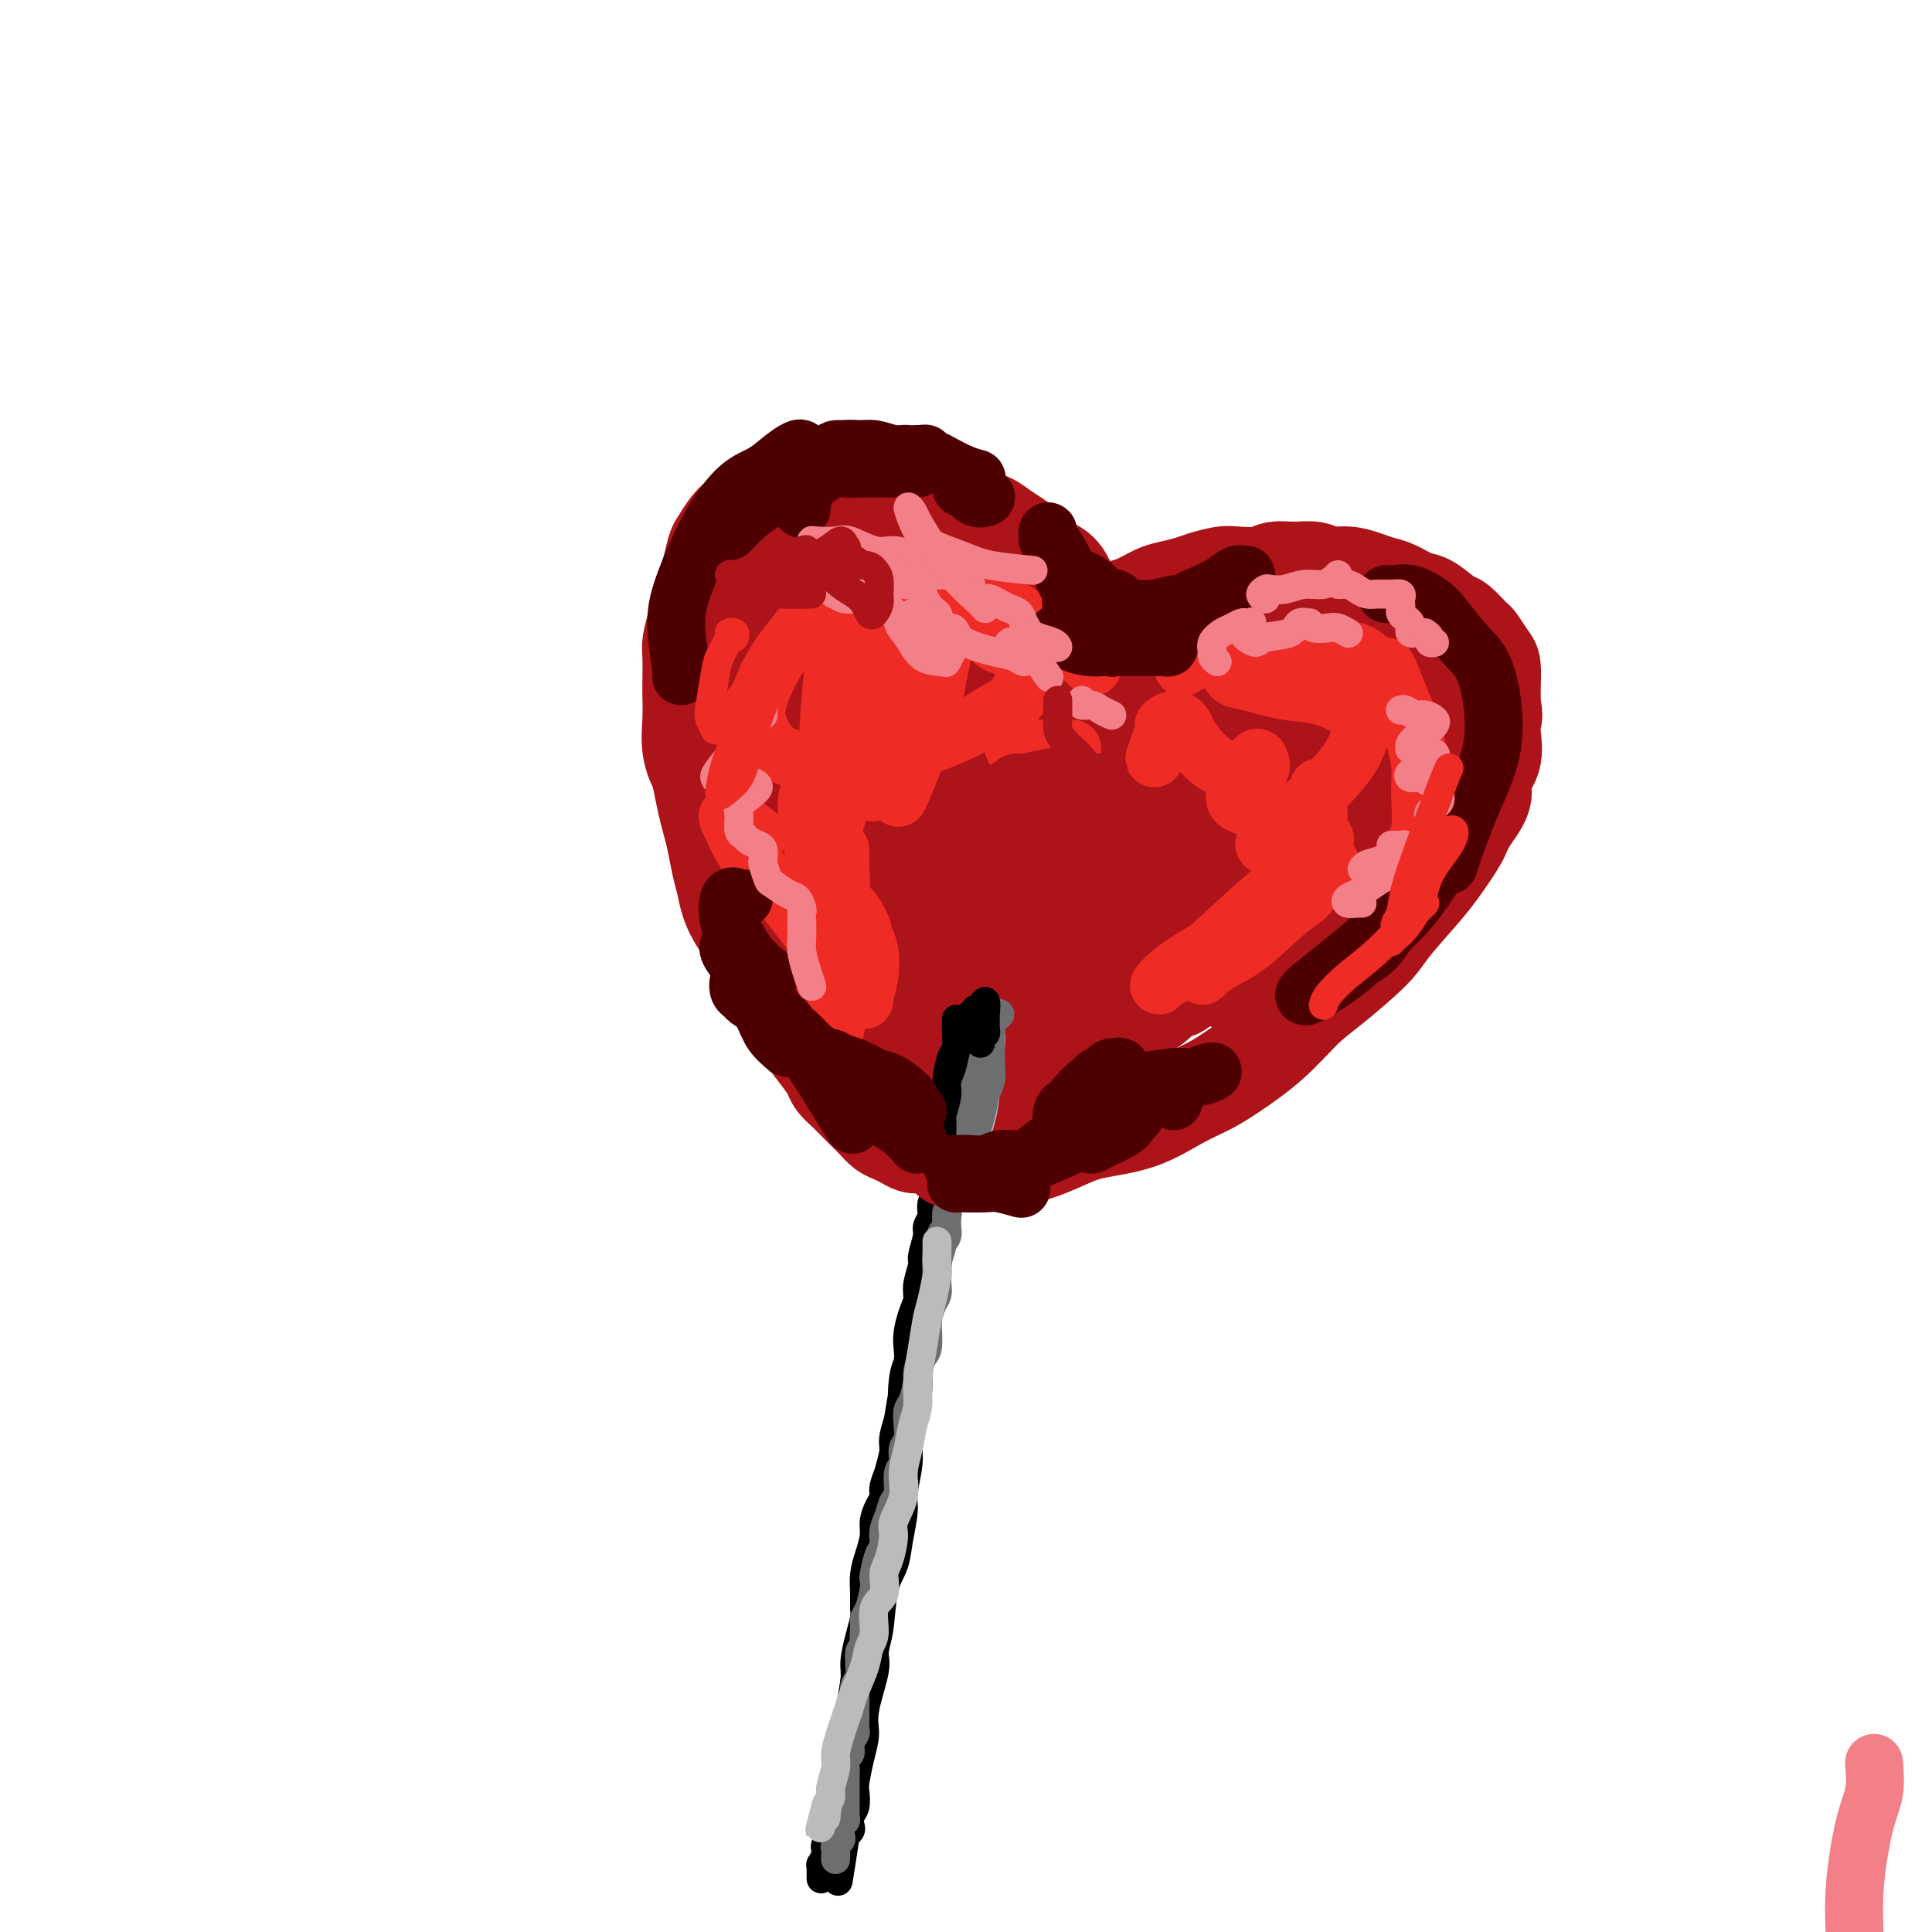 <svg viewBox='0 0 400 400' version='1.1' xmlns='http://www.w3.org/2000/svg' xmlns:xlink='http://www.w3.org/1999/xlink'><g fill='none' stroke='#000000' stroke-width='6' stroke-linecap='round' stroke-linejoin='round'><path d='M175,372c0.002,-0.147 0.003,-0.293 0,0c-0.003,0.293 -0.011,1.026 0,1c0.011,-0.026 0.042,-0.811 0,-1c-0.042,-0.189 -0.155,0.218 0,0c0.155,-0.218 0.580,-1.063 1,-2c0.420,-0.937 0.834,-1.968 1,-3c0.166,-1.032 0.082,-2.064 0,-3c-0.082,-0.936 -0.163,-1.776 0,-3c0.163,-1.224 0.569,-2.834 1,-4c0.431,-1.166 0.886,-1.889 1,-3c0.114,-1.111 -0.113,-2.610 0,-4c0.113,-1.390 0.566,-2.669 1,-4c0.434,-1.331 0.849,-2.712 1,-4c0.151,-1.288 0.039,-2.484 0,-4c-0.039,-1.516 -0.007,-3.354 0,-5c0.007,-1.646 -0.013,-3.100 0,-4c0.013,-0.900 0.060,-1.245 0,-2c-0.060,-0.755 -0.227,-1.919 0,-3c0.227,-1.081 0.850,-2.079 1,-3c0.150,-0.921 -0.171,-1.764 0,-3c0.171,-1.236 0.834,-2.866 1,-4c0.166,-1.134 -0.167,-1.772 0,-3c0.167,-1.228 0.832,-3.044 1,-4c0.168,-0.956 -0.161,-1.050 0,-2c0.161,-0.950 0.813,-2.756 1,-4c0.187,-1.244 -0.089,-1.927 0,-3c0.089,-1.073 0.545,-2.537 1,-4'/><path d='M186,294c1.944,-12.497 1.305,-4.740 1,-3c-0.305,1.740 -0.275,-2.537 0,-5c0.275,-2.463 0.796,-3.110 1,-4c0.204,-0.890 0.092,-2.022 0,-3c-0.092,-0.978 -0.164,-1.803 0,-3c0.164,-1.197 0.565,-2.766 1,-4c0.435,-1.234 0.905,-2.134 1,-3c0.095,-0.866 -0.186,-1.698 0,-3c0.186,-1.302 0.838,-3.074 1,-4c0.162,-0.926 -0.167,-1.007 0,-2c0.167,-0.993 0.828,-2.900 1,-4c0.172,-1.100 -0.146,-1.394 0,-2c0.146,-0.606 0.757,-1.523 1,-2c0.243,-0.477 0.118,-0.514 0,-1c-0.118,-0.486 -0.228,-1.421 0,-2c0.228,-0.579 0.793,-0.801 1,-1c0.207,-0.199 0.055,-0.375 0,-1c-0.055,-0.625 -0.015,-1.700 0,-2c0.015,-0.300 0.004,0.174 0,0c-0.004,-0.174 -0.001,-0.998 0,-1c0.001,-0.002 0.000,0.817 0,1c-0.000,0.183 -0.000,-0.271 0,0c0.000,0.271 0.000,1.265 0,2c-0.000,0.735 -0.000,1.210 0,2c0.000,0.790 0.000,1.895 0,3'/><path d='M194,252c0.065,1.783 0.228,2.740 0,4c-0.228,1.260 -0.849,2.824 -1,4c-0.151,1.176 0.166,1.964 0,3c-0.166,1.036 -0.814,2.321 -1,4c-0.186,1.679 0.091,3.753 0,6c-0.091,2.247 -0.550,4.666 -1,6c-0.450,1.334 -0.890,1.583 -1,3c-0.110,1.417 0.110,4.004 0,6c-0.110,1.996 -0.550,3.403 -1,5c-0.450,1.597 -0.908,3.385 -1,5c-0.092,1.615 0.184,3.057 0,5c-0.184,1.943 -0.827,4.385 -1,6c-0.173,1.615 0.123,2.402 0,4c-0.123,1.598 -0.664,4.007 -1,6c-0.336,1.993 -0.466,3.572 -1,5c-0.534,1.428 -1.471,2.706 -2,5c-0.529,2.294 -0.649,5.603 -1,8c-0.351,2.397 -0.934,3.882 -1,5c-0.066,1.118 0.385,1.868 0,4c-0.385,2.132 -1.606,5.644 -2,8c-0.394,2.356 0.039,3.555 0,5c-0.039,1.445 -0.550,3.135 -1,5c-0.450,1.865 -0.839,3.904 -1,5c-0.161,1.096 -0.095,1.249 0,2c0.095,0.751 0.218,2.100 0,3c-0.218,0.900 -0.776,1.351 -1,2c-0.224,0.649 -0.112,1.494 0,2c0.112,0.506 0.226,0.672 0,1c-0.226,0.328 -0.792,0.819 -1,1c-0.208,0.181 -0.060,0.052 0,0c0.060,-0.052 0.030,-0.026 0,0'/><path d='M175,380c-2.939,19.443 -0.788,4.051 0,-2c0.788,-6.051 0.211,-2.761 0,-2c-0.211,0.761 -0.056,-1.007 0,-2c0.056,-0.993 0.014,-1.212 0,-2c-0.014,-0.788 0.000,-2.144 0,-3c-0.000,-0.856 -0.015,-1.212 0,-2c0.015,-0.788 0.061,-2.006 0,-3c-0.061,-0.994 -0.227,-1.762 0,-3c0.227,-1.238 0.848,-2.946 1,-4c0.152,-1.054 -0.166,-1.455 0,-3c0.166,-1.545 0.815,-4.233 1,-6c0.185,-1.767 -0.094,-2.611 0,-4c0.094,-1.389 0.560,-3.323 1,-5c0.440,-1.677 0.853,-3.098 1,-4c0.147,-0.902 0.029,-1.284 0,-2c-0.029,-0.716 0.030,-1.766 0,-3c-0.030,-1.234 -0.149,-2.652 0,-4c0.149,-1.348 0.566,-2.626 1,-4c0.434,-1.374 0.886,-2.842 1,-4c0.114,-1.158 -0.110,-2.005 0,-3c0.110,-0.995 0.554,-2.139 1,-3c0.446,-0.861 0.894,-1.438 1,-2c0.106,-0.562 -0.129,-1.110 0,-2c0.129,-0.890 0.623,-2.122 1,-3c0.377,-0.878 0.637,-1.401 1,-2c0.363,-0.599 0.829,-1.274 1,-2c0.171,-0.726 0.049,-1.504 0,-2c-0.049,-0.496 -0.023,-0.710 0,-1c0.023,-0.290 0.045,-0.655 0,-1c-0.045,-0.345 -0.156,-0.670 0,-1c0.156,-0.330 0.578,-0.665 1,-1'/><path d='M187,295c1.235,-4.956 0.324,-1.845 0,-1c-0.324,0.845 -0.061,-0.574 0,-1c0.061,-0.426 -0.080,0.143 0,1c0.080,0.857 0.382,2.002 0,3c-0.382,0.998 -1.449,1.850 -2,4c-0.551,2.150 -0.585,5.597 -1,8c-0.415,2.403 -1.210,3.760 -2,7c-0.790,3.240 -1.574,8.361 -2,12c-0.426,3.639 -0.495,5.795 -1,9c-0.505,3.205 -1.446,7.459 -2,11c-0.554,3.541 -0.722,6.370 -1,9c-0.278,2.630 -0.667,5.060 -1,7c-0.333,1.940 -0.610,3.389 -1,5c-0.390,1.611 -0.893,3.383 -1,5c-0.107,1.617 0.181,3.078 0,4c-0.181,0.922 -0.832,1.307 -1,2c-0.168,0.693 0.147,1.696 0,2c-0.147,0.304 -0.757,-0.091 -1,0c-0.243,0.091 -0.118,0.669 0,1c0.118,0.331 0.228,0.413 0,1c-0.228,0.587 -0.793,1.677 -1,2c-0.207,0.323 -0.055,-0.120 0,0c0.055,0.120 0.015,0.803 0,1c-0.015,0.197 -0.004,-0.091 0,0c0.004,0.091 0.001,0.560 0,1c-0.001,0.440 -0.000,0.849 0,1c0.000,0.151 0.000,0.043 0,0c-0.000,-0.043 -0.000,-0.022 0,0'/></g>
<g fill='none' stroke='#6D6E70' stroke-width='6' stroke-linecap='round' stroke-linejoin='round'><path d='M173,385c0.002,-0.447 0.004,-0.893 0,-1c-0.004,-0.107 -0.015,0.127 0,0c0.015,-0.127 0.056,-0.615 0,-1c-0.056,-0.385 -0.207,-0.667 0,-1c0.207,-0.333 0.774,-0.719 1,-1c0.226,-0.281 0.113,-0.459 0,-1c-0.113,-0.541 -0.226,-1.444 0,-2c0.226,-0.556 0.793,-0.765 1,-1c0.207,-0.235 0.056,-0.497 0,-1c-0.056,-0.503 -0.015,-1.247 0,-2c0.015,-0.753 0.004,-1.515 0,-2c-0.004,-0.485 -0.001,-0.692 0,-1c0.001,-0.308 -0.001,-0.716 0,-1c0.001,-0.284 0.004,-0.442 0,-1c-0.004,-0.558 -0.016,-1.514 0,-2c0.016,-0.486 0.061,-0.501 0,-1c-0.061,-0.499 -0.226,-1.481 0,-2c0.226,-0.519 0.845,-0.576 1,-1c0.155,-0.424 -0.155,-1.217 0,-2c0.155,-0.783 0.773,-1.557 1,-2c0.227,-0.443 0.061,-0.555 0,-1c-0.061,-0.445 -0.017,-1.221 0,-2c0.017,-0.779 0.008,-1.559 0,-2c-0.008,-0.441 -0.016,-0.542 0,-1c0.016,-0.458 0.057,-1.274 0,-2c-0.057,-0.726 -0.212,-1.364 0,-2c0.212,-0.636 0.792,-1.270 1,-2c0.208,-0.730 0.046,-1.557 0,-2c-0.046,-0.443 0.026,-0.504 0,-1c-0.026,-0.496 -0.150,-1.427 0,-2c0.150,-0.573 0.575,-0.786 1,-1'/><path d='M179,341c0.925,-7.166 0.237,-3.082 0,-2c-0.237,1.082 -0.025,-0.838 0,-2c0.025,-1.162 -0.138,-1.565 0,-2c0.138,-0.435 0.575,-0.901 1,-2c0.425,-1.099 0.836,-2.832 1,-4c0.164,-1.168 0.082,-1.772 0,-2c-0.082,-0.228 -0.162,-0.080 0,-1c0.162,-0.920 0.568,-2.908 1,-4c0.432,-1.092 0.890,-1.287 1,-2c0.110,-0.713 -0.129,-1.942 0,-3c0.129,-1.058 0.627,-1.945 1,-3c0.373,-1.055 0.621,-2.279 1,-3c0.379,-0.721 0.890,-0.941 1,-2c0.110,-1.059 -0.181,-2.958 0,-4c0.181,-1.042 0.832,-1.228 1,-2c0.168,-0.772 -0.148,-2.130 0,-3c0.148,-0.870 0.762,-1.252 1,-2c0.238,-0.748 0.102,-1.862 0,-3c-0.102,-1.138 -0.168,-2.301 0,-3c0.168,-0.699 0.571,-0.933 1,-2c0.429,-1.067 0.886,-2.965 1,-4c0.114,-1.035 -0.114,-1.207 0,-2c0.114,-0.793 0.569,-2.208 1,-3c0.431,-0.792 0.837,-0.960 1,-2c0.163,-1.040 0.082,-2.950 0,-4c-0.082,-1.050 -0.166,-1.240 0,-2c0.166,-0.760 0.580,-2.090 1,-3c0.420,-0.910 0.844,-1.398 1,-2c0.156,-0.602 0.042,-1.316 0,-2c-0.042,-0.684 -0.012,-1.338 0,-2c0.012,-0.662 0.006,-1.331 0,-2'/><path d='M194,262c2.255,-12.567 0.394,-4.485 0,-2c-0.394,2.485 0.679,-0.626 1,-2c0.321,-1.374 -0.110,-1.012 0,-1c0.110,0.012 0.762,-0.327 1,-1c0.238,-0.673 0.064,-1.682 0,-2c-0.064,-0.318 -0.017,0.054 0,0c0.017,-0.054 0.005,-0.534 0,-1c-0.005,-0.466 -0.001,-0.919 0,-1c0.001,-0.081 0.000,0.209 0,0c-0.000,-0.209 -0.000,-0.917 0,-1c0.000,-0.083 0.000,0.458 0,1'/><path d='M196,252c0.311,-1.556 0.089,-0.444 0,0c-0.089,0.444 -0.044,0.222 0,0'/></g>
<g fill='none' stroke='#AD1419' stroke-width='20' stroke-linecap='round' stroke-linejoin='round'><path d='M193,237c-0.335,-0.002 -0.670,-0.003 -1,0c-0.330,0.003 -0.655,0.012 -1,0c-0.345,-0.012 -0.711,-0.044 -1,0c-0.289,0.044 -0.500,0.163 -1,0c-0.500,-0.163 -1.289,-0.610 -2,-1c-0.711,-0.390 -1.345,-0.723 -2,-1c-0.655,-0.277 -1.330,-0.497 -2,-1c-0.670,-0.503 -1.335,-1.290 -2,-2c-0.665,-0.710 -1.329,-1.345 -2,-2c-0.671,-0.655 -1.347,-1.332 -2,-2c-0.653,-0.668 -1.282,-1.327 -2,-2c-0.718,-0.673 -1.525,-1.359 -2,-2c-0.475,-0.641 -0.617,-1.239 -1,-2c-0.383,-0.761 -1.007,-1.687 -2,-3c-0.993,-1.313 -2.354,-3.012 -3,-4c-0.646,-0.988 -0.578,-1.264 -1,-2c-0.422,-0.736 -1.335,-1.933 -2,-3c-0.665,-1.067 -1.080,-2.004 -2,-3c-0.920,-0.996 -2.343,-2.051 -3,-3c-0.657,-0.949 -0.547,-1.793 -1,-3c-0.453,-1.207 -1.469,-2.777 -2,-4c-0.531,-1.223 -0.576,-2.100 -1,-3c-0.424,-0.900 -1.227,-1.822 -2,-3c-0.773,-1.178 -1.517,-2.611 -2,-4c-0.483,-1.389 -0.707,-2.733 -1,-4c-0.293,-1.267 -0.656,-2.455 -1,-4c-0.344,-1.545 -0.670,-3.445 -1,-5c-0.330,-1.555 -0.666,-2.765 -1,-4c-0.334,-1.235 -0.667,-2.496 -1,-4c-0.333,-1.504 -0.667,-3.252 -1,-5'/><path d='M145,161c-2.332,-7.227 -1.161,-3.796 -1,-3c0.161,0.796 -0.689,-1.043 -1,-3c-0.311,-1.957 -0.084,-4.031 0,-6c0.084,-1.969 0.026,-3.832 0,-5c-0.026,-1.168 -0.018,-1.641 0,-3c0.018,-1.359 0.046,-3.603 0,-5c-0.046,-1.397 -0.167,-1.947 0,-3c0.167,-1.053 0.622,-2.607 1,-4c0.378,-1.393 0.678,-2.623 1,-4c0.322,-1.377 0.666,-2.900 1,-4c0.334,-1.100 0.656,-1.776 1,-3c0.344,-1.224 0.708,-2.997 1,-4c0.292,-1.003 0.510,-1.237 1,-2c0.490,-0.763 1.251,-2.053 2,-3c0.749,-0.947 1.484,-1.549 2,-2c0.516,-0.451 0.812,-0.752 1,-1c0.188,-0.248 0.267,-0.444 1,-1c0.733,-0.556 2.121,-1.472 3,-2c0.879,-0.528 1.250,-0.667 2,-1c0.750,-0.333 1.879,-0.860 3,-1c1.121,-0.140 2.233,0.105 3,0c0.767,-0.105 1.190,-0.561 2,-1c0.810,-0.439 2.007,-0.860 3,-1c0.993,-0.140 1.783,0.000 3,0c1.217,-0.000 2.862,-0.141 4,0c1.138,0.141 1.770,0.562 3,1c1.230,0.438 3.059,0.891 4,1c0.941,0.109 0.995,-0.125 2,0c1.005,0.125 2.963,0.611 4,1c1.037,0.389 1.153,0.683 2,1c0.847,0.317 2.423,0.659 4,1'/><path d='M197,104c4.332,0.888 2.161,0.608 2,1c-0.161,0.392 1.686,1.456 3,2c1.314,0.544 2.093,0.569 3,1c0.907,0.431 1.941,1.269 3,2c1.059,0.731 2.143,1.354 3,2c0.857,0.646 1.485,1.313 2,2c0.515,0.687 0.915,1.392 2,2c1.085,0.608 2.854,1.117 4,2c1.146,0.883 1.670,2.138 2,3c0.330,0.862 0.467,1.331 1,2c0.533,0.669 1.463,1.537 2,2c0.537,0.463 0.680,0.519 1,1c0.320,0.481 0.818,1.386 1,2c0.182,0.614 0.049,0.935 0,1c-0.049,0.065 -0.013,-0.127 0,0c0.013,0.127 0.004,0.573 0,1c-0.004,0.427 -0.001,0.836 0,1c0.001,0.164 0.001,0.082 0,0'/><path d='M226,128c0.296,-0.032 0.593,-0.064 1,0c0.407,0.064 0.926,0.226 1,0c0.074,-0.226 -0.297,-0.838 0,-1c0.297,-0.162 1.260,0.125 2,0c0.740,-0.125 1.255,-0.664 2,-1c0.745,-0.336 1.720,-0.471 3,-1c1.280,-0.529 2.864,-1.452 4,-2c1.136,-0.548 1.824,-0.722 3,-1c1.176,-0.278 2.839,-0.662 4,-1c1.161,-0.338 1.818,-0.630 3,-1c1.182,-0.370 2.889,-0.817 4,-1c1.111,-0.183 1.627,-0.103 3,0c1.373,0.103 3.602,0.228 5,0c1.398,-0.228 1.966,-0.808 3,-1c1.034,-0.192 2.535,0.004 4,0c1.465,-0.004 2.896,-0.208 4,0c1.104,0.208 1.883,0.828 3,1c1.117,0.172 2.571,-0.104 4,0c1.429,0.104 2.832,0.589 4,1c1.168,0.411 2.103,0.748 3,1c0.897,0.252 1.758,0.418 3,1c1.242,0.582 2.865,1.578 4,2c1.135,0.422 1.780,0.268 3,1c1.220,0.732 3.013,2.350 4,3c0.987,0.650 1.168,0.332 2,1c0.832,0.668 2.314,2.320 3,3c0.686,0.680 0.576,0.387 1,1c0.424,0.613 1.382,2.133 2,3c0.618,0.867 0.897,1.079 1,2c0.103,0.921 0.029,2.549 0,4c-0.029,1.451 -0.015,2.726 0,4'/><path d='M309,146c0.628,2.730 0.199,2.557 0,3c-0.199,0.443 -0.169,1.504 0,3c0.169,1.496 0.476,3.426 0,5c-0.476,1.574 -1.734,2.791 -2,4c-0.266,1.209 0.459,2.410 0,4c-0.459,1.590 -2.101,3.570 -3,5c-0.899,1.430 -1.054,2.311 -2,4c-0.946,1.689 -2.682,4.184 -4,6c-1.318,1.816 -2.220,2.951 -4,5c-1.780,2.049 -4.440,5.011 -6,7c-1.560,1.989 -2.020,3.004 -4,5c-1.980,1.996 -5.480,4.971 -8,7c-2.520,2.029 -4.061,3.112 -6,5c-1.939,1.888 -4.275,4.582 -7,7c-2.725,2.418 -5.838,4.559 -8,6c-2.162,1.441 -3.372,2.180 -5,3c-1.628,0.820 -3.673,1.720 -6,3c-2.327,1.280 -4.935,2.941 -8,4c-3.065,1.059 -6.586,1.517 -9,2c-2.414,0.483 -3.719,0.991 -6,2c-2.281,1.009 -5.536,2.519 -8,3c-2.464,0.481 -4.135,-0.067 -6,0c-1.865,0.067 -3.923,0.750 -5,1c-1.077,0.250 -1.175,0.067 -2,0c-0.825,-0.067 -2.379,-0.019 -3,0c-0.621,0.019 -0.311,0.010 0,0'/><path d='M163,106c0.087,0.111 0.174,0.223 0,1c-0.174,0.777 -0.610,2.220 -1,4c-0.390,1.780 -0.734,3.896 -1,6c-0.266,2.104 -0.453,4.194 -1,8c-0.547,3.806 -1.453,9.326 -2,16c-0.547,6.674 -0.735,14.502 -1,20c-0.265,5.498 -0.608,8.666 0,13c0.608,4.334 2.167,9.833 3,13c0.833,3.167 0.939,4.002 2,5c1.061,0.998 3.076,2.159 4,3c0.924,0.841 0.755,1.362 1,1c0.245,-0.362 0.902,-1.607 1,-4c0.098,-2.393 -0.363,-5.934 -1,-9c-0.637,-3.066 -1.450,-5.657 -2,-9c-0.550,-3.343 -0.838,-7.438 -1,-13c-0.162,-5.562 -0.197,-12.591 0,-19c0.197,-6.409 0.628,-12.198 1,-16c0.372,-3.802 0.687,-5.617 1,-7c0.313,-1.383 0.626,-2.333 1,-3c0.374,-0.667 0.809,-1.050 1,0c0.191,1.050 0.138,3.532 0,6c-0.138,2.468 -0.362,4.921 0,10c0.362,5.079 1.309,12.784 2,19c0.691,6.216 1.127,10.943 2,18c0.873,7.057 2.183,16.444 3,22c0.817,5.556 1.141,7.281 2,9c0.859,1.719 2.252,3.433 3,4c0.748,0.567 0.850,-0.013 1,-2c0.150,-1.987 0.348,-5.381 0,-9c-0.348,-3.619 -1.242,-7.463 -2,-14c-0.758,-6.537 -1.379,-15.769 -2,-25'/><path d='M177,154c-0.344,-13.078 0.297,-20.775 1,-27c0.703,-6.225 1.469,-10.980 2,-14c0.531,-3.020 0.826,-4.305 1,-5c0.174,-0.695 0.227,-0.798 0,2c-0.227,2.798 -0.732,8.499 -1,14c-0.268,5.501 -0.298,10.802 0,20c0.298,9.198 0.924,22.293 2,32c1.076,9.707 2.603,16.027 4,24c1.397,7.973 2.666,17.600 4,23c1.334,5.400 2.733,6.571 4,7c1.267,0.429 2.401,0.114 3,-1c0.599,-1.114 0.662,-3.027 1,-8c0.338,-4.973 0.952,-13.007 1,-20c0.048,-6.993 -0.470,-12.945 -1,-22c-0.530,-9.055 -1.071,-21.213 -1,-31c0.071,-9.787 0.754,-17.202 1,-21c0.246,-3.798 0.056,-3.978 0,-4c-0.056,-0.022 0.022,0.115 0,2c-0.022,1.885 -0.145,5.516 0,11c0.145,5.484 0.558,12.819 1,19c0.442,6.181 0.913,11.209 2,19c1.087,7.791 2.791,18.344 4,25c1.209,6.656 1.924,9.413 3,12c1.076,2.587 2.512,5.004 3,6c0.488,0.996 0.027,0.572 0,-2c-0.027,-2.572 0.381,-7.293 0,-12c-0.381,-4.707 -1.550,-9.399 -3,-18c-1.450,-8.601 -3.183,-21.109 -4,-30c-0.817,-8.891 -0.720,-14.163 -1,-19c-0.280,-4.837 -0.937,-9.239 -1,-10c-0.063,-0.761 0.469,2.120 1,5'/><path d='M203,131c0.328,3.009 0.648,8.032 1,13c0.352,4.968 0.735,9.879 2,17c1.265,7.121 3.412,16.450 5,24c1.588,7.550 2.616,13.320 4,17c1.384,3.680 3.125,5.271 4,6c0.875,0.729 0.886,0.597 1,0c0.114,-0.597 0.331,-1.660 0,-6c-0.331,-4.340 -1.210,-11.956 -2,-18c-0.790,-6.044 -1.491,-10.516 -2,-18c-0.509,-7.484 -0.826,-17.981 -1,-24c-0.174,-6.019 -0.205,-7.562 0,-8c0.205,-0.438 0.647,0.228 1,2c0.353,1.772 0.616,4.648 1,10c0.384,5.352 0.890,13.178 2,21c1.110,7.822 2.823,15.640 4,21c1.177,5.360 1.817,8.261 3,11c1.183,2.739 2.910,5.315 4,7c1.090,1.685 1.543,2.479 2,2c0.457,-0.479 0.916,-2.231 1,-4c0.084,-1.769 -0.209,-3.556 -1,-8c-0.791,-4.444 -2.080,-11.546 -3,-18c-0.920,-6.454 -1.471,-12.258 -2,-19c-0.529,-6.742 -1.036,-14.420 -1,-19c0.036,-4.580 0.616,-6.061 1,-6c0.384,0.061 0.570,1.664 1,4c0.430,2.336 1.102,5.405 2,11c0.898,5.595 2.022,13.718 3,20c0.978,6.282 1.808,10.725 3,16c1.192,5.275 2.744,11.382 4,15c1.256,3.618 2.216,4.748 3,5c0.784,0.252 1.392,-0.374 2,-1'/><path d='M245,204c0.807,0.146 0.324,-1.490 0,-5c-0.324,-3.510 -0.490,-8.896 -1,-14c-0.510,-5.104 -1.363,-9.927 -2,-17c-0.637,-7.073 -1.059,-16.397 -1,-22c0.059,-5.603 0.600,-7.484 1,-8c0.400,-0.516 0.658,0.333 1,2c0.342,1.667 0.768,4.153 1,8c0.232,3.847 0.272,9.056 1,15c0.728,5.944 2.146,12.623 3,18c0.854,5.377 1.144,9.451 2,13c0.856,3.549 2.278,6.572 3,8c0.722,1.428 0.744,1.261 1,0c0.256,-1.261 0.746,-3.614 1,-6c0.254,-2.386 0.272,-4.804 0,-10c-0.272,-5.196 -0.835,-13.170 -1,-19c-0.165,-5.830 0.066,-9.517 0,-14c-0.066,-4.483 -0.431,-9.763 0,-12c0.431,-2.237 1.658,-1.430 2,-1c0.342,0.430 -0.200,0.484 0,2c0.200,1.516 1.141,4.493 2,8c0.859,3.507 1.635,7.545 2,11c0.365,3.455 0.320,6.328 1,11c0.680,4.672 2.085,11.142 3,15c0.915,3.858 1.338,5.104 2,6c0.662,0.896 1.561,1.444 2,0c0.439,-1.444 0.418,-4.878 0,-8c-0.418,-3.122 -1.234,-5.930 -2,-12c-0.766,-6.070 -1.484,-15.400 -2,-22c-0.516,-6.600 -0.831,-10.469 -1,-14c-0.169,-3.531 -0.191,-6.723 0,-8c0.191,-1.277 0.596,-0.638 1,0'/><path d='M264,129c-0.262,-7.333 1.083,2.336 2,8c0.917,5.664 1.408,7.323 2,11c0.592,3.677 1.287,9.372 2,14c0.713,4.628 1.445,8.191 2,10c0.555,1.809 0.931,1.865 1,2c0.069,0.135 -0.171,0.349 0,0c0.171,-0.349 0.753,-1.261 1,-4c0.247,-2.739 0.157,-7.305 0,-11c-0.157,-3.695 -0.383,-6.519 0,-11c0.383,-4.481 1.374,-10.621 2,-14c0.626,-3.379 0.888,-3.999 1,-4c0.112,-0.001 0.074,0.616 0,2c-0.074,1.384 -0.185,3.534 0,7c0.185,3.466 0.665,8.248 1,12c0.335,3.752 0.524,6.473 1,10c0.476,3.527 1.238,7.860 2,11c0.762,3.140 1.525,5.087 2,6c0.475,0.913 0.661,0.794 1,0c0.339,-0.794 0.829,-2.262 1,-4c0.171,-1.738 0.021,-3.746 0,-6c-0.021,-2.254 0.086,-4.753 0,-9c-0.086,-4.247 -0.364,-10.243 0,-15c0.364,-4.757 1.369,-8.274 2,-10c0.631,-1.726 0.886,-1.660 1,0c0.114,1.660 0.087,4.916 0,8c-0.087,3.084 -0.235,5.997 0,9c0.235,3.003 0.853,6.095 1,8c0.147,1.905 -0.177,2.624 0,3c0.177,0.376 0.855,0.409 1,0c0.145,-0.409 -0.244,-1.260 0,-3c0.244,-1.740 1.122,-4.370 2,-7'/><path d='M292,152c0.630,-2.414 0.705,-3.449 1,-5c0.295,-1.551 0.811,-3.617 1,-5c0.189,-1.383 0.051,-2.084 0,-2c-0.051,0.084 -0.014,0.954 0,2c0.014,1.046 0.007,2.268 0,4c-0.007,1.732 -0.012,3.973 0,6c0.012,2.027 0.041,3.841 0,5c-0.041,1.159 -0.153,1.663 0,2c0.153,0.337 0.572,0.505 1,0c0.428,-0.505 0.866,-1.685 1,-2c0.134,-0.315 -0.035,0.233 0,0c0.035,-0.233 0.273,-1.249 0,-1c-0.273,0.249 -1.057,1.763 -2,3c-0.943,1.237 -2.045,2.199 -4,4c-1.955,1.801 -4.762,4.442 -7,7c-2.238,2.558 -3.908,5.033 -7,8c-3.092,2.967 -7.605,6.424 -12,10c-4.395,3.576 -8.673,7.269 -12,10c-3.327,2.731 -5.705,4.498 -8,6c-2.295,1.502 -4.507,2.739 -7,4c-2.493,1.261 -5.268,2.546 -7,3c-1.732,0.454 -2.423,0.077 -3,0c-0.577,-0.077 -1.041,0.147 -1,0c0.041,-0.147 0.586,-0.666 1,-1c0.414,-0.334 0.697,-0.483 2,-1c1.303,-0.517 3.628,-1.401 5,-2c1.372,-0.599 1.793,-0.912 3,-1c1.207,-0.088 3.200,0.049 4,0c0.800,-0.049 0.408,-0.282 0,0c-0.408,0.282 -0.831,1.081 -2,2c-1.169,0.919 -3.085,1.960 -5,3'/><path d='M234,211c-2.481,1.255 -5.184,1.891 -8,3c-2.816,1.109 -5.745,2.690 -8,4c-2.255,1.310 -3.835,2.348 -5,3c-1.165,0.652 -1.916,0.918 -2,1c-0.084,0.082 0.499,-0.019 2,-1c1.501,-0.981 3.921,-2.842 6,-4c2.079,-1.158 3.819,-1.612 5,-2c1.181,-0.388 1.805,-0.709 2,-1c0.195,-0.291 -0.037,-0.551 -1,0c-0.963,0.551 -2.655,1.913 -4,3c-1.345,1.087 -2.343,1.901 -4,3c-1.657,1.099 -3.973,2.485 -5,3c-1.027,0.515 -0.765,0.159 -1,0c-0.235,-0.159 -0.966,-0.120 -1,0c-0.034,0.120 0.630,0.321 2,0c1.370,-0.321 3.446,-1.163 5,-2c1.554,-0.837 2.587,-1.668 3,-2c0.413,-0.332 0.207,-0.166 0,0'/></g>
<g fill='none' stroke='#BABBBB' stroke-width='6' stroke-linecap='round' stroke-linejoin='round'><path d='M201,219c-0.445,0.577 -0.891,1.154 -1,2c-0.109,0.846 0.118,1.961 0,3c-0.118,1.039 -0.583,2.003 -1,3c-0.417,0.997 -0.788,2.027 -1,3c-0.212,0.973 -0.264,1.890 0,2c0.264,0.110 0.845,-0.588 1,-1c0.155,-0.412 -0.116,-0.537 0,-1c0.116,-0.463 0.619,-1.264 1,-2c0.381,-0.736 0.641,-1.408 1,-2c0.359,-0.592 0.818,-1.104 1,-2c0.182,-0.896 0.087,-2.177 0,-3c-0.087,-0.823 -0.167,-1.187 0,-2c0.167,-0.813 0.581,-2.074 1,-3c0.419,-0.926 0.844,-1.519 1,-2c0.156,-0.481 0.045,-0.852 0,-1c-0.045,-0.148 -0.022,-0.074 0,0'/><path d='M205,209c-0.002,0.344 -0.005,0.688 0,1c0.005,0.312 0.016,0.591 0,1c-0.016,0.409 -0.060,0.949 0,2c0.060,1.051 0.222,2.614 0,4c-0.222,1.386 -0.830,2.596 -1,4c-0.170,1.404 0.098,3.003 0,5c-0.098,1.997 -0.562,4.391 -1,6c-0.438,1.609 -0.849,2.433 -1,3c-0.151,0.567 -0.043,0.876 0,1c0.043,0.124 0.022,0.062 0,0'/><path d='M194,257c-0.002,0.393 -0.003,0.787 0,1c0.003,0.213 0.012,0.246 0,1c-0.012,0.754 -0.044,2.229 0,3c0.044,0.771 0.166,0.838 0,2c-0.166,1.162 -0.618,3.420 -1,5c-0.382,1.580 -0.694,2.483 -1,4c-0.306,1.517 -0.606,3.647 -1,6c-0.394,2.353 -0.880,4.929 -1,7c-0.120,2.071 0.128,3.637 0,5c-0.128,1.363 -0.630,2.522 -1,4c-0.370,1.478 -0.606,3.275 -1,5c-0.394,1.725 -0.945,3.379 -1,5c-0.055,1.621 0.387,3.209 0,5c-0.387,1.791 -1.604,3.786 -2,5c-0.396,1.214 0.030,1.649 0,3c-0.030,1.351 -0.515,3.618 -1,5c-0.485,1.382 -0.970,1.877 -1,3c-0.030,1.123 0.396,2.872 0,4c-0.396,1.128 -1.616,1.636 -2,3c-0.384,1.364 0.066,3.586 0,5c-0.066,1.414 -0.648,2.020 -1,3c-0.352,0.980 -0.475,2.333 -1,4c-0.525,1.667 -1.451,3.647 -2,5c-0.549,1.353 -0.720,2.079 -1,3c-0.280,0.921 -0.667,2.036 -1,3c-0.333,0.964 -0.610,1.777 -1,3c-0.390,1.223 -0.892,2.855 -1,4c-0.108,1.145 0.177,1.802 0,3c-0.177,1.198 -0.817,2.938 -1,4c-0.183,1.062 0.091,1.446 0,2c-0.091,0.554 -0.545,1.277 -1,2'/><path d='M171,374c-2.471,9.771 -0.648,2.198 0,0c0.648,-2.198 0.122,0.978 0,2c-0.122,1.022 0.159,-0.109 0,0c-0.159,0.109 -0.760,1.460 -1,2c-0.240,0.540 -0.120,0.270 0,0'/></g>
<g fill='none' stroke='#6D6E70' stroke-width='6' stroke-linecap='round' stroke-linejoin='round'><path d='M204,211c-0.024,-0.073 -0.049,-0.145 0,0c0.049,0.145 0.171,0.508 0,2c-0.171,1.492 -0.635,4.113 -1,6c-0.365,1.887 -0.630,3.039 -1,4c-0.370,0.961 -0.843,1.731 -1,3c-0.157,1.269 0.004,3.036 0,4c-0.004,0.964 -0.173,1.126 0,1c0.173,-0.126 0.687,-0.539 1,-1c0.313,-0.461 0.424,-0.970 1,-2c0.576,-1.030 1.618,-2.581 2,-4c0.382,-1.419 0.103,-2.707 0,-4c-0.103,-1.293 -0.030,-2.590 0,-3c0.030,-0.410 0.017,0.067 0,0c-0.017,-0.067 -0.036,-0.679 0,0c0.036,0.679 0.129,2.648 0,4c-0.129,1.352 -0.480,2.086 -1,4c-0.520,1.914 -1.209,5.008 -2,7c-0.791,1.992 -1.683,2.883 -2,4c-0.317,1.117 -0.058,2.461 0,3c0.058,0.539 -0.086,0.275 0,0c0.086,-0.275 0.400,-0.559 1,-2c0.600,-1.441 1.484,-4.039 2,-6c0.516,-1.961 0.665,-3.285 1,-5c0.335,-1.715 0.857,-3.820 1,-6c0.143,-2.180 -0.094,-4.435 0,-6c0.094,-1.565 0.520,-2.440 1,-3c0.480,-0.560 1.014,-0.805 1,-1c-0.014,-0.195 -0.575,-0.342 -1,0c-0.425,0.342 -0.712,1.171 -1,2'/><path d='M205,212c0.657,-3.606 -0.202,0.880 -1,3c-0.798,2.120 -1.535,1.875 -2,3c-0.465,1.125 -0.658,3.618 -1,5c-0.342,1.382 -0.835,1.651 -1,2c-0.165,0.349 -0.003,0.777 0,1c0.003,0.223 -0.152,0.239 0,0c0.152,-0.239 0.612,-0.734 1,-2c0.388,-1.266 0.703,-3.304 1,-5c0.297,-1.696 0.574,-3.049 1,-4c0.426,-0.951 1.000,-1.500 1,-2c-0.000,-0.500 -0.574,-0.950 -1,0c-0.426,0.950 -0.702,3.302 -1,5c-0.298,1.698 -0.616,2.742 -1,4c-0.384,1.258 -0.835,2.729 -1,4c-0.165,1.271 -0.044,2.341 0,4c0.044,1.659 0.012,3.908 0,5c-0.012,1.092 -0.003,1.026 0,1c0.003,-0.026 0.002,-0.013 0,0'/></g>
<g fill='none' stroke='#000000' stroke-width='6' stroke-linecap='round' stroke-linejoin='round'><path d='M198,211c0.006,0.424 0.012,0.848 0,1c-0.012,0.152 -0.041,0.031 0,1c0.041,0.969 0.151,3.029 0,4c-0.151,0.971 -0.562,0.852 -1,2c-0.438,1.148 -0.902,3.564 -1,5c-0.098,1.436 0.170,1.892 0,3c-0.170,1.108 -0.778,2.867 -1,4c-0.222,1.133 -0.060,1.640 0,2c0.060,0.360 0.016,0.574 0,1c-0.016,0.426 -0.005,1.065 0,1c0.005,-0.065 0.005,-0.835 0,-1c-0.005,-0.165 -0.016,0.276 0,0c0.016,-0.276 0.060,-1.269 0,-2c-0.060,-0.731 -0.224,-1.199 0,-2c0.224,-0.801 0.834,-1.934 1,-3c0.166,-1.066 -0.114,-2.064 0,-3c0.114,-0.936 0.623,-1.809 1,-3c0.377,-1.191 0.623,-2.701 1,-4c0.377,-1.299 0.885,-2.386 1,-3c0.115,-0.614 -0.163,-0.756 0,-1c0.163,-0.244 0.766,-0.591 1,-1c0.234,-0.409 0.101,-0.880 0,-1c-0.101,-0.120 -0.168,0.112 0,0c0.168,-0.112 0.571,-0.566 1,-1c0.429,-0.434 0.885,-0.848 1,-1c0.115,-0.152 -0.110,-0.044 0,0c0.110,0.044 0.555,0.022 1,0'/><path d='M203,209c1.463,-3.673 1.120,-0.354 1,1c-0.120,1.354 -0.018,0.745 0,1c0.018,0.255 -0.048,1.375 0,2c0.048,0.625 0.209,0.755 0,1c-0.209,0.245 -0.787,0.604 -1,1c-0.213,0.396 -0.061,0.827 0,1c0.061,0.173 0.030,0.086 0,0'/></g>
<g fill='none' stroke='#AD1419' stroke-width='6' stroke-linecap='round' stroke-linejoin='round'><path d='M146,156c-0.067,0.475 -0.134,0.950 0,1c0.134,0.050 0.470,-0.324 1,1c0.530,1.324 1.255,4.345 2,7c0.745,2.655 1.510,4.945 3,9c1.490,4.055 3.707,9.875 5,14c1.293,4.125 1.664,6.556 3,10c1.336,3.444 3.636,7.903 5,11c1.364,3.097 1.790,4.834 3,6c1.210,1.166 3.203,1.762 4,2c0.797,0.238 0.399,0.119 0,0'/></g>
<g fill='none' stroke='#EE2B24' stroke-width='12' stroke-linecap='round' stroke-linejoin='round'><path d='M266,137c-0.129,-0.455 -0.258,-0.909 0,-1c0.258,-0.091 0.902,0.183 2,0c1.098,-0.183 2.651,-0.821 4,-1c1.349,-0.179 2.495,0.102 4,0c1.505,-0.102 3.370,-0.588 5,0c1.630,0.588 3.025,2.248 4,3c0.975,0.752 1.530,0.596 2,1c0.470,0.404 0.854,1.369 1,2c0.146,0.631 0.053,0.927 0,1c-0.053,0.073 -0.067,-0.076 0,0c0.067,0.076 0.216,0.378 0,0c-0.216,-0.378 -0.798,-1.434 -1,-2c-0.202,-0.566 -0.024,-0.641 0,-1c0.024,-0.359 -0.105,-1.002 0,-1c0.105,0.002 0.444,0.650 1,2c0.556,1.350 1.328,3.403 2,5c0.672,1.597 1.245,2.736 2,5c0.755,2.264 1.694,5.651 2,8c0.306,2.349 -0.021,3.661 0,6c0.021,2.339 0.390,5.707 0,8c-0.390,2.293 -1.540,3.512 -2,4c-0.460,0.488 -0.230,0.244 0,0'/><path d='M252,135c-0.030,0.338 -0.059,0.676 -1,1c-0.941,0.324 -2.793,0.635 -4,1c-1.207,0.365 -1.768,0.784 -2,1c-0.232,0.216 -0.136,0.230 0,0c0.136,-0.230 0.313,-0.702 1,-1c0.687,-0.298 1.886,-0.420 3,-1c1.114,-0.580 2.143,-1.617 3,-2c0.857,-0.383 1.542,-0.112 2,0c0.458,0.112 0.689,0.065 1,0c0.311,-0.065 0.701,-0.149 1,0c0.299,0.149 0.508,0.530 0,1c-0.508,0.470 -1.731,1.027 -2,2c-0.269,0.973 0.418,2.361 1,3c0.582,0.639 1.060,0.530 3,1c1.940,0.470 5.341,1.521 8,2c2.659,0.479 4.577,0.386 7,1c2.423,0.614 5.351,1.934 7,3c1.649,1.066 2.018,1.877 2,3c-0.018,1.123 -0.425,2.556 -1,4c-0.575,1.444 -1.319,2.898 -3,5c-1.681,2.102 -4.299,4.850 -7,7c-2.701,2.150 -5.483,3.700 -7,5c-1.517,1.300 -1.767,2.348 -2,3c-0.233,0.652 -0.447,0.906 0,1c0.447,0.094 1.556,0.027 2,0c0.444,-0.027 0.222,-0.013 0,0'/><path d='M274,173c-0.095,0.516 -0.190,1.032 0,1c0.190,-0.032 0.667,-0.612 0,0c-0.667,0.612 -2.476,2.415 -4,4c-1.524,1.585 -2.763,2.952 -5,5c-2.237,2.048 -5.471,4.777 -9,8c-3.529,3.223 -7.354,6.941 -10,9c-2.646,2.059 -4.115,2.460 -5,3c-0.885,0.540 -1.187,1.220 -1,1c0.187,-0.220 0.862,-1.341 3,-3c2.138,-1.659 5.738,-3.858 8,-5c2.262,-1.142 3.184,-1.227 5,-2c1.816,-0.773 4.524,-2.233 6,-3c1.476,-0.767 1.720,-0.840 2,-1c0.280,-0.160 0.596,-0.406 0,0c-0.596,0.406 -2.105,1.462 -4,3c-1.895,1.538 -4.177,3.556 -6,5c-1.823,1.444 -3.189,2.315 -4,3c-0.811,0.685 -1.069,1.185 -1,1c0.069,-0.185 0.465,-1.054 2,-2c1.535,-0.946 4.208,-1.969 7,-4c2.792,-2.031 5.703,-5.068 8,-7c2.297,-1.932 3.981,-2.757 5,-4c1.019,-1.243 1.373,-2.902 2,-4c0.627,-1.098 1.527,-1.635 2,-2c0.473,-0.365 0.519,-0.557 0,-1c-0.519,-0.443 -1.603,-1.138 -2,-2c-0.397,-0.862 -0.106,-1.891 0,-3c0.106,-1.109 0.029,-2.297 0,-4c-0.029,-1.703 -0.008,-3.920 0,-5c0.008,-1.080 0.002,-1.023 0,-1c-0.002,0.023 -0.001,0.011 0,0'/><path d='M185,118c-0.270,-0.189 -0.540,-0.378 -2,0c-1.460,0.378 -4.111,1.321 -6,2c-1.889,0.679 -3.016,1.092 -5,3c-1.984,1.908 -4.826,5.309 -7,8c-2.174,2.691 -3.682,4.672 -5,7c-1.318,2.328 -2.447,5.002 -3,7c-0.553,1.998 -0.530,3.319 0,5c0.530,1.681 1.566,3.722 3,5c1.434,1.278 3.267,1.794 4,2c0.733,0.206 0.367,0.103 0,0'/><path d='M168,163c-0.515,0.985 -1.029,1.971 -1,4c0.029,2.029 0.603,5.103 1,7c0.397,1.897 0.617,2.619 1,4c0.383,1.381 0.929,3.421 2,5c1.071,1.579 2.666,2.697 4,4c1.334,1.303 2.406,2.790 3,4c0.594,1.210 0.709,2.142 1,3c0.291,0.858 0.758,1.641 1,3c0.242,1.359 0.261,3.292 0,5c-0.261,1.708 -0.801,3.191 -1,4c-0.199,0.809 -0.057,0.946 0,1c0.057,0.054 0.028,0.027 0,0'/><path d='M173,129c0.090,1.355 0.180,2.710 0,5c-0.180,2.290 -0.629,5.516 -1,10c-0.371,4.484 -0.662,10.226 -1,15c-0.338,4.774 -0.722,8.580 -1,11c-0.278,2.420 -0.448,3.454 0,4c0.448,0.546 1.516,0.604 2,0c0.484,-0.604 0.386,-1.869 1,-4c0.614,-2.131 1.940,-5.126 3,-9c1.060,-3.874 1.855,-8.625 2,-10c0.145,-1.375 -0.361,0.626 1,-3c1.361,-3.626 4.587,-12.878 6,-17c1.413,-4.122 1.012,-3.113 1,-2c-0.012,1.113 0.364,2.331 0,5c-0.364,2.669 -1.469,6.787 -2,10c-0.531,3.213 -0.489,5.519 -1,9c-0.511,3.481 -1.575,8.137 -2,10c-0.425,1.863 -0.213,0.931 0,0'/><path d='M192,141c0.708,-1.472 1.415,-2.943 2,-4c0.585,-1.057 1.046,-1.698 1,-1c-0.046,0.698 -0.601,2.737 -1,5c-0.399,2.263 -0.643,4.751 -2,9c-1.357,4.249 -3.827,10.259 -5,13c-1.173,2.741 -1.049,2.212 -1,2c0.049,-0.212 0.025,-0.106 0,0'/><path d='M188,119c0.059,0.004 0.118,0.007 0,0c-0.118,-0.007 -0.412,-0.026 0,0c0.412,0.026 1.529,0.097 3,1c1.471,0.903 3.297,2.639 5,4c1.703,1.361 3.285,2.349 5,4c1.715,1.651 3.564,3.965 5,5c1.436,1.035 2.458,0.790 3,1c0.542,0.210 0.605,0.876 1,1c0.395,0.124 1.122,-0.293 1,-1c-0.122,-0.707 -1.093,-1.702 -2,-3c-0.907,-1.298 -1.749,-2.898 -2,-4c-0.251,-1.102 0.089,-1.706 0,-2c-0.089,-0.294 -0.607,-0.280 0,0c0.607,0.280 2.338,0.825 4,2c1.662,1.175 3.255,2.981 5,4c1.745,1.019 3.643,1.253 5,2c1.357,0.747 2.173,2.009 3,3c0.827,0.991 1.665,1.712 2,2c0.335,0.288 0.168,0.144 0,0'/><path d='M174,176c-0.030,0.625 -0.060,1.250 0,3c0.060,1.750 0.208,4.627 0,8c-0.208,3.373 -0.774,7.244 -1,11c-0.226,3.756 -0.112,7.399 0,10c0.112,2.601 0.222,4.162 0,5c-0.222,0.838 -0.778,0.954 -1,1c-0.222,0.046 -0.111,0.023 0,0'/><path d='M157,173c-1.482,-1.165 -2.965,-2.331 -4,-3c-1.035,-0.669 -1.623,-0.843 -2,-1c-0.377,-0.157 -0.544,-0.297 0,1c0.544,1.297 1.800,4.032 3,6c1.200,1.968 2.346,3.168 4,5c1.654,1.832 3.816,4.295 6,7c2.184,2.705 4.389,5.653 6,8c1.611,2.347 2.626,4.093 3,5c0.374,0.907 0.107,0.973 0,1c-0.107,0.027 -0.053,0.013 0,0'/><path d='M190,155c0.591,-0.153 1.181,-0.307 3,-1c1.819,-0.693 4.866,-1.927 7,-3c2.134,-1.073 3.355,-1.987 5,-3c1.645,-1.013 3.716,-2.125 5,-3c1.284,-0.875 1.783,-1.513 2,-2c0.217,-0.487 0.152,-0.823 0,-1c-0.152,-0.177 -0.390,-0.195 -1,1c-0.610,1.195 -1.593,3.602 -2,5c-0.407,1.398 -0.238,1.786 0,3c0.238,1.214 0.543,3.253 1,4c0.457,0.747 1.064,0.200 2,0c0.936,-0.200 2.202,-0.054 3,0c0.798,0.054 1.128,0.014 2,0c0.872,-0.014 2.285,-0.004 3,0c0.715,0.004 0.731,0.001 1,0c0.269,-0.001 0.791,-0.000 1,0c0.209,0.000 0.104,0.000 0,0'/><path d='M239,157c0.891,-2.459 1.781,-4.917 2,-6c0.219,-1.083 -0.235,-0.789 0,-1c0.235,-0.211 1.157,-0.926 2,-1c0.843,-0.074 1.608,0.491 2,1c0.392,0.509 0.413,0.960 1,2c0.587,1.040 1.740,2.668 3,4c1.260,1.332 2.625,2.369 4,3c1.375,0.631 2.758,0.855 4,1c1.242,0.145 2.341,0.209 3,0c0.659,-0.209 0.877,-0.691 1,-1c0.123,-0.309 0.150,-0.444 0,-1c-0.150,-0.556 -0.478,-1.532 -1,-1c-0.522,0.532 -1.239,2.574 -2,4c-0.761,1.426 -1.565,2.238 -2,3c-0.435,0.762 -0.502,1.474 0,2c0.502,0.526 1.572,0.864 2,1c0.428,0.136 0.214,0.068 0,0'/></g>
<g fill='none' stroke='#4E0000' stroke-width='12' stroke-linecap='round' stroke-linejoin='round'><path d='M166,93c-0.174,-0.148 -0.348,-0.296 -1,0c-0.652,0.296 -1.781,1.035 -3,2c-1.219,0.965 -2.528,2.157 -4,3c-1.472,0.843 -3.109,1.336 -5,3c-1.891,1.664 -4.037,4.498 -6,8c-1.963,3.502 -3.741,7.670 -5,11c-1.259,3.330 -1.997,5.820 -2,9c-0.003,3.180 0.730,7.048 1,9c0.270,1.952 0.077,1.986 0,2c-0.077,0.014 -0.039,0.007 0,0'/><path d='M151,110c0.962,-1.007 1.923,-2.015 3,-3c1.077,-0.985 2.268,-1.949 4,-3c1.732,-1.051 4.004,-2.191 6,-3c1.996,-0.809 3.717,-1.289 5,-2c1.283,-0.711 2.128,-1.655 3,-2c0.872,-0.345 1.769,-0.093 3,0c1.231,0.093 2.794,0.025 4,0c1.206,-0.025 2.053,-0.007 3,0c0.947,0.007 1.995,0.003 3,0c1.005,-0.003 1.969,-0.003 3,0c1.031,0.003 2.129,0.011 2,0c-0.129,-0.011 -1.484,-0.040 -2,0c-0.516,0.040 -0.193,0.150 -1,0c-0.807,-0.150 -2.743,-0.561 -4,-1c-1.257,-0.439 -1.834,-0.906 -3,-1c-1.166,-0.094 -2.920,0.185 -4,0c-1.080,-0.185 -1.487,-0.835 -2,-1c-0.513,-0.165 -1.134,0.156 -1,0c0.134,-0.156 1.022,-0.789 2,-1c0.978,-0.211 2.045,-0.000 3,0c0.955,0.000 1.797,-0.209 3,0c1.203,0.209 2.767,0.838 4,1c1.233,0.162 2.135,-0.142 3,0c0.865,0.142 1.695,0.731 2,1c0.305,0.269 0.087,0.220 0,0c-0.087,-0.220 -0.044,-0.610 0,-1'/><path d='M190,94c2.754,-0.052 1.138,-0.182 1,0c-0.138,0.182 1.203,0.676 2,1c0.797,0.324 1.049,0.479 2,1c0.951,0.521 2.602,1.410 4,2c1.398,0.590 2.542,0.883 3,1c0.458,0.117 0.229,0.059 0,0'/><path d='M200,101c-0.533,0.004 -1.065,0.009 -1,0c0.065,-0.009 0.729,-0.030 1,0c0.271,0.030 0.150,0.113 0,0c-0.150,-0.113 -0.327,-0.423 0,0c0.327,0.423 1.160,1.577 2,2c0.840,0.423 1.688,0.114 2,0c0.312,-0.114 0.089,-0.033 0,0c-0.089,0.033 -0.045,0.016 0,0'/><path d='M178,93c-1.061,0.012 -2.123,0.025 -3,0c-0.877,-0.025 -1.570,-0.087 -2,0c-0.430,0.087 -0.599,0.322 -1,1c-0.401,0.678 -1.035,1.800 -2,3c-0.965,1.200 -2.260,2.477 -3,4c-0.740,1.523 -0.926,3.292 -1,4c-0.074,0.708 -0.037,0.354 0,0'/><path d='M223,125c-0.261,0.105 -0.523,0.210 0,1c0.523,0.790 1.829,2.264 3,3c1.171,0.736 2.206,0.735 4,1c1.794,0.265 4.347,0.797 6,1c1.653,0.203 2.407,0.076 3,0c0.593,-0.076 1.026,-0.100 1,0c-0.026,0.100 -0.509,0.325 -1,0c-0.491,-0.325 -0.989,-1.201 -2,-2c-1.011,-0.799 -2.535,-1.522 -4,-2c-1.465,-0.478 -2.870,-0.713 -4,-1c-1.130,-0.287 -1.986,-0.627 -3,-1c-1.014,-0.373 -2.185,-0.780 -3,-1c-0.815,-0.220 -1.273,-0.254 -1,0c0.273,0.254 1.277,0.797 2,1c0.723,0.203 1.164,0.066 2,0c0.836,-0.066 2.066,-0.062 3,0c0.934,0.062 1.570,0.181 2,0c0.430,-0.181 0.653,-0.662 0,-1c-0.653,-0.338 -2.180,-0.534 -3,-1c-0.820,-0.466 -0.931,-1.203 -2,-2c-1.069,-0.797 -3.095,-1.654 -4,-2c-0.905,-0.346 -0.687,-0.181 -1,-1c-0.313,-0.819 -1.156,-2.624 -2,-4c-0.844,-1.376 -1.687,-2.324 -2,-3c-0.313,-0.676 -0.095,-1.080 0,-1c0.095,0.080 0.067,0.644 0,1c-0.067,0.356 -0.173,0.504 0,1c0.173,0.496 0.624,1.339 1,2c0.376,0.661 0.678,1.139 1,2c0.322,0.861 0.663,2.103 1,3c0.337,0.897 0.668,1.448 1,2'/><path d='M221,121c0.889,2.182 1.113,2.637 1,3c-0.113,0.363 -0.563,0.633 0,1c0.563,0.367 2.137,0.832 3,1c0.863,0.168 1.013,0.041 2,0c0.987,-0.041 2.809,0.005 4,0c1.191,-0.005 1.750,-0.060 3,0c1.250,0.060 3.191,0.233 5,0c1.809,-0.233 3.486,-0.874 5,-1c1.514,-0.126 2.866,0.264 4,0c1.134,-0.264 2.052,-1.181 3,-2c0.948,-0.819 1.927,-1.542 3,-2c1.073,-0.458 2.241,-0.653 3,-1c0.759,-0.347 1.110,-0.847 1,-1c-0.110,-0.153 -0.681,0.042 -1,0c-0.319,-0.042 -0.386,-0.320 -1,0c-0.614,0.320 -1.775,1.239 -3,2c-1.225,0.761 -2.514,1.363 -4,2c-1.486,0.637 -3.169,1.308 -4,2c-0.831,0.692 -0.810,1.405 -1,2c-0.190,0.595 -0.589,1.074 -1,2c-0.411,0.926 -0.833,2.301 -1,3c-0.167,0.699 -0.080,0.723 0,1c0.080,0.277 0.153,0.806 0,1c-0.153,0.194 -0.533,0.052 -1,0c-0.467,-0.052 -1.022,-0.014 -2,0c-0.978,0.014 -2.379,0.004 -4,0c-1.621,-0.004 -3.463,-0.001 -5,0c-1.537,0.001 -2.768,0.001 -4,0'/><path d='M226,134c-2.924,-0.246 -3.734,-0.861 -4,-1c-0.266,-0.139 0.011,0.197 0,0c-0.011,-0.197 -0.311,-0.929 0,-1c0.311,-0.071 1.234,0.518 2,1c0.766,0.482 1.376,0.857 2,1c0.624,0.143 1.263,0.054 2,0c0.737,-0.054 1.573,-0.075 2,0c0.427,0.075 0.446,0.244 0,0c-0.446,-0.244 -1.356,-0.903 -2,-1c-0.644,-0.097 -1.021,0.366 -2,0c-0.979,-0.366 -2.560,-1.562 -4,-2c-1.440,-0.438 -2.739,-0.117 -3,0c-0.261,0.117 0.518,0.031 1,0c0.482,-0.031 0.668,-0.008 1,0c0.332,0.008 0.809,0.002 1,0c0.191,-0.002 0.095,-0.001 0,0'/><path d='M287,123c0.373,-0.012 0.745,-0.024 1,0c0.255,0.024 0.391,0.085 1,0c0.609,-0.085 1.689,-0.315 3,0c1.311,0.315 2.852,1.176 4,2c1.148,0.824 1.903,1.611 3,3c1.097,1.389 2.538,3.381 4,5c1.462,1.619 2.947,2.866 4,5c1.053,2.134 1.673,5.156 2,8c0.327,2.844 0.361,5.512 0,8c-0.361,2.488 -1.116,4.797 -2,7c-0.884,2.203 -1.897,4.302 -3,7c-1.103,2.698 -2.297,5.996 -3,8c-0.703,2.004 -0.915,2.716 -1,3c-0.085,0.284 -0.042,0.142 0,0'/><path d='M298,176c0.063,-0.123 0.126,-0.246 0,0c-0.126,0.246 -0.440,0.862 -1,2c-0.560,1.138 -1.364,2.798 -3,5c-1.636,2.202 -4.103,4.947 -6,7c-1.897,2.053 -3.224,3.413 -5,5c-1.776,1.587 -4.002,3.400 -6,5c-1.998,1.600 -3.767,2.988 -5,4c-1.233,1.012 -1.930,1.649 -2,2c-0.070,0.351 0.486,0.417 1,0c0.514,-0.417 0.984,-1.318 2,-2c1.016,-0.682 2.577,-1.145 4,-2c1.423,-0.855 2.706,-2.102 4,-3c1.294,-0.898 2.597,-1.447 4,-3c1.403,-1.553 2.905,-4.109 4,-6c1.095,-1.891 1.783,-3.119 3,-5c1.217,-1.881 2.964,-4.417 4,-6c1.036,-1.583 1.360,-2.212 2,-3c0.640,-0.788 1.597,-1.734 2,-2c0.403,-0.266 0.251,0.149 0,1c-0.251,0.851 -0.601,2.137 -1,3c-0.399,0.863 -0.847,1.304 -2,3c-1.153,1.696 -3.011,4.648 -5,7c-1.989,2.352 -4.111,4.105 -6,6c-1.889,1.895 -3.547,3.933 -6,6c-2.453,2.067 -5.701,4.162 -7,5c-1.299,0.838 -0.650,0.419 0,0'/><path d='M226,237c0.446,-0.238 0.893,-0.477 2,-1c1.107,-0.523 2.876,-1.331 4,-2c1.124,-0.669 1.603,-1.200 2,-2c0.397,-0.800 0.713,-1.868 0,-2c-0.713,-0.132 -2.454,0.672 -4,1c-1.546,0.328 -2.896,0.182 -5,1c-2.104,0.818 -4.961,2.602 -7,4c-2.039,1.398 -3.258,2.412 -4,3c-0.742,0.588 -1.005,0.750 -1,1c0.005,0.250 0.279,0.589 2,0c1.721,-0.589 4.888,-2.105 7,-3c2.112,-0.895 3.169,-1.168 5,-2c1.831,-0.832 4.437,-2.224 6,-3c1.563,-0.776 2.084,-0.936 2,-1c-0.084,-0.064 -0.771,-0.031 -1,0c-0.229,0.031 0.001,0.061 0,0c-0.001,-0.061 -0.234,-0.213 -1,0c-0.766,0.213 -2.065,0.791 -3,1c-0.935,0.209 -1.505,0.050 -3,0c-1.495,-0.050 -3.913,0.011 -5,0c-1.087,-0.011 -0.841,-0.094 -1,0c-0.159,0.094 -0.724,0.364 -1,0c-0.276,-0.364 -0.264,-1.364 0,-2c0.264,-0.636 0.781,-0.910 1,-1c0.219,-0.090 0.141,0.005 1,-1c0.859,-1.005 2.655,-3.108 4,-4c1.345,-0.892 2.239,-0.573 3,-1c0.761,-0.427 1.390,-1.599 2,-2c0.610,-0.401 1.203,-0.031 1,0c-0.203,0.031 -1.201,-0.277 -2,0c-0.799,0.277 -1.400,1.138 -2,2'/><path d='M228,223c-0.689,0.249 -0.911,-0.128 -1,0c-0.089,0.128 -0.044,0.762 0,1c0.044,0.238 0.087,0.079 1,0c0.913,-0.079 2.698,-0.077 4,0c1.302,0.077 2.123,0.230 4,0c1.877,-0.230 4.810,-0.843 7,-1c2.190,-0.157 3.636,0.143 5,0c1.364,-0.143 2.647,-0.729 3,-1c0.353,-0.271 -0.222,-0.226 -1,0c-0.778,0.226 -1.758,0.634 -3,1c-1.242,0.366 -2.746,0.689 -4,1c-1.254,0.311 -2.259,0.609 -3,1c-0.741,0.391 -1.218,0.876 -1,1c0.218,0.124 1.131,-0.111 2,0c0.869,0.111 1.696,0.568 2,1c0.304,0.432 0.087,0.838 0,1c-0.087,0.162 -0.043,0.081 0,0'/><path d='M178,228c0.265,0.356 0.529,0.711 1,1c0.471,0.289 1.148,0.511 2,1c0.852,0.489 1.878,1.246 3,2c1.122,0.754 2.339,1.504 3,2c0.661,0.496 0.767,0.738 1,1c0.233,0.262 0.593,0.546 1,1c0.407,0.454 0.859,1.080 1,1c0.141,-0.080 -0.031,-0.864 0,-1c0.031,-0.136 0.264,0.377 0,0c-0.264,-0.377 -1.025,-1.643 -2,-3c-0.975,-1.357 -2.164,-2.806 -3,-4c-0.836,-1.194 -1.319,-2.132 -2,-3c-0.681,-0.868 -1.560,-1.666 -2,-2c-0.440,-0.334 -0.440,-0.205 0,0c0.440,0.205 1.320,0.486 2,1c0.680,0.514 1.159,1.259 2,2c0.841,0.741 2.043,1.476 3,2c0.957,0.524 1.669,0.837 2,1c0.331,0.163 0.281,0.175 0,0c-0.281,-0.175 -0.792,-0.537 -1,-1c-0.208,-0.463 -0.114,-1.027 -1,-2c-0.886,-0.973 -2.750,-2.356 -4,-3c-1.250,-0.644 -1.884,-0.551 -3,-1c-1.116,-0.449 -2.715,-1.441 -4,-2c-1.285,-0.559 -2.256,-0.686 -3,-1c-0.744,-0.314 -1.261,-0.816 -2,-1c-0.739,-0.184 -1.699,-0.049 -2,0c-0.301,0.049 0.057,0.014 0,0c-0.057,-0.014 -0.528,-0.007 -1,0'/><path d='M169,219c-2.299,-0.982 -0.548,-0.938 0,-1c0.548,-0.062 -0.109,-0.230 -1,-1c-0.891,-0.770 -2.017,-2.143 -3,-3c-0.983,-0.857 -1.822,-1.198 -3,-2c-1.178,-0.802 -2.695,-2.064 -4,-3c-1.305,-0.936 -2.399,-1.547 -3,-2c-0.601,-0.453 -0.709,-0.747 -1,-1c-0.291,-0.253 -0.763,-0.465 -1,-1c-0.237,-0.535 -0.237,-1.393 0,-2c0.237,-0.607 0.710,-0.963 1,-1c0.290,-0.037 0.396,0.246 1,1c0.604,0.754 1.705,1.981 2,3c0.295,1.019 -0.218,1.832 0,2c0.218,0.168 1.165,-0.309 2,0c0.835,0.309 1.558,1.403 2,2c0.442,0.597 0.602,0.696 1,1c0.398,0.304 1.035,0.813 1,1c-0.035,0.187 -0.743,0.051 -1,0c-0.257,-0.051 -0.062,-0.017 0,0c0.062,0.017 -0.007,0.016 0,0c0.007,-0.016 0.090,-0.049 1,1c0.910,1.049 2.646,3.178 4,5c1.354,1.822 2.326,3.337 4,6c1.674,2.663 4.050,6.475 5,8c0.950,1.525 0.475,0.762 0,0'/><path d='M197,241c0.153,0.008 0.307,0.017 1,0c0.693,-0.017 1.927,-0.058 3,0c1.073,0.058 1.985,0.215 3,0c1.015,-0.215 2.132,-0.802 3,-1c0.868,-0.198 1.488,-0.008 2,0c0.512,0.008 0.918,-0.166 1,0c0.082,0.166 -0.160,0.671 -1,1c-0.840,0.329 -2.278,0.480 -4,1c-1.722,0.520 -3.726,1.407 -5,2c-1.274,0.593 -1.816,0.890 -2,1c-0.184,0.110 -0.010,0.033 0,0c0.010,-0.033 -0.144,-0.023 1,0c1.144,0.023 3.585,0.058 5,0c1.415,-0.058 1.804,-0.208 3,0c1.196,0.208 3.199,0.774 4,1c0.801,0.226 0.401,0.113 0,0'/><path d='M163,217c-1.121,-0.970 -2.241,-1.940 -3,-3c-0.759,-1.060 -1.156,-2.209 -2,-4c-0.844,-1.791 -2.134,-4.225 -3,-6c-0.866,-1.775 -1.309,-2.890 -2,-4c-0.691,-1.110 -1.628,-2.214 -2,-3c-0.372,-0.786 -0.177,-1.253 0,-1c0.177,0.253 0.335,1.227 1,2c0.665,0.773 1.837,1.344 3,2c1.163,0.656 2.316,1.396 3,2c0.684,0.604 0.899,1.071 1,1c0.101,-0.071 0.087,-0.680 0,-1c-0.087,-0.320 -0.245,-0.349 -1,-1c-0.755,-0.651 -2.105,-1.922 -3,-3c-0.895,-1.078 -1.336,-1.963 -2,-3c-0.664,-1.037 -1.551,-2.225 -2,-4c-0.449,-1.775 -0.461,-4.135 0,-5c0.461,-0.865 1.393,-0.233 2,0c0.607,0.233 0.888,0.067 1,0c0.112,-0.067 0.056,-0.033 0,0'/></g>
<g fill='none' stroke='#F37F89' stroke-width='12' stroke-linecap='round' stroke-linejoin='round'><path d='M388,365c0.165,2.061 0.331,4.123 0,6c-0.331,1.877 -1.157,3.570 -2,7c-0.843,3.430 -1.701,8.597 -2,13c-0.299,4.403 -0.039,8.041 0,11c0.039,2.959 -0.144,5.238 0,7c0.144,1.762 0.616,3.008 1,4c0.384,0.992 0.680,1.728 0,2c-0.680,0.272 -2.337,0.078 -3,0c-0.663,-0.078 -0.331,-0.039 0,0'/></g>
<g fill='none' stroke='#F37F89' stroke-width='6' stroke-linecap='round' stroke-linejoin='round'><path d='M290,147c-0.065,0.032 -0.129,0.064 0,0c0.129,-0.064 0.452,-0.225 1,0c0.548,0.225 1.321,0.834 2,1c0.679,0.166 1.262,-0.111 2,0c0.738,0.111 1.630,0.611 2,1c0.370,0.389 0.219,0.668 0,1c-0.219,0.332 -0.505,0.716 -1,1c-0.495,0.284 -1.199,0.467 -2,1c-0.801,0.533 -1.700,1.415 -2,2c-0.300,0.585 -0.000,0.874 0,1c0.000,0.126 -0.299,0.089 0,0c0.299,-0.089 1.198,-0.231 2,0c0.802,0.231 1.509,0.836 2,1c0.491,0.164 0.765,-0.111 1,0c0.235,0.111 0.429,0.608 0,1c-0.429,0.392 -1.482,0.679 -2,1c-0.518,0.321 -0.501,0.677 -1,1c-0.499,0.323 -1.513,0.611 -2,1c-0.487,0.389 -0.446,0.877 0,1c0.446,0.123 1.299,-0.119 2,0c0.701,0.119 1.252,0.599 2,1c0.748,0.401 1.693,0.724 2,1c0.307,0.276 -0.023,0.505 0,1c0.023,0.495 0.398,1.256 0,2c-0.398,0.744 -1.569,1.469 -2,2c-0.431,0.531 -0.123,0.866 0,1c0.123,0.134 0.062,0.067 0,0'/><path d='M288,175c0.339,-0.009 0.679,-0.018 1,0c0.321,0.018 0.624,0.064 1,0c0.376,-0.064 0.827,-0.239 1,0c0.173,0.239 0.070,0.891 0,1c-0.070,0.109 -0.108,-0.325 -1,0c-0.892,0.325 -2.640,1.407 -4,2c-1.360,0.593 -2.333,0.695 -3,1c-0.667,0.305 -1.026,0.813 -1,1c0.026,0.187 0.439,0.053 1,0c0.561,-0.053 1.270,-0.026 2,0c0.730,0.026 1.482,0.052 2,0c0.518,-0.052 0.802,-0.183 1,0c0.198,0.183 0.309,0.679 0,1c-0.309,0.321 -1.037,0.468 -2,1c-0.963,0.532 -2.160,1.449 -3,2c-0.840,0.551 -1.321,0.736 -2,1c-0.679,0.264 -1.555,0.607 -2,1c-0.445,0.393 -0.460,0.837 0,1c0.460,0.163 1.393,0.044 2,0c0.607,-0.044 0.888,-0.013 1,0c0.112,0.013 0.056,0.006 0,0'/><path d='M157,146c-0.114,0.022 -0.227,0.044 0,0c0.227,-0.044 0.796,-0.155 1,0c0.204,0.155 0.045,0.577 0,1c-0.045,0.423 0.026,0.848 0,1c-0.026,0.152 -0.148,0.030 -1,1c-0.852,0.970 -2.435,3.030 -4,5c-1.565,1.970 -3.113,3.848 -4,5c-0.887,1.152 -1.115,1.576 -1,2c0.115,0.424 0.572,0.848 1,1c0.428,0.152 0.827,0.033 2,0c1.173,-0.033 3.119,0.022 4,0c0.881,-0.022 0.695,-0.120 1,0c0.305,0.120 1.100,0.459 1,1c-0.100,0.541 -1.095,1.282 -2,2c-0.905,0.718 -1.719,1.411 -2,2c-0.281,0.589 -0.030,1.075 0,2c0.030,0.925 -0.160,2.288 0,3c0.160,0.712 0.670,0.772 1,1c0.330,0.228 0.480,0.622 1,1c0.520,0.378 1.411,0.739 2,1c0.589,0.261 0.877,0.422 1,1c0.123,0.578 0.081,1.573 0,2c-0.081,0.427 -0.201,0.284 0,1c0.201,0.716 0.723,2.289 1,3c0.277,0.711 0.309,0.558 1,1c0.691,0.442 2.042,1.477 3,2c0.958,0.523 1.525,0.532 2,1c0.475,0.468 0.859,1.395 1,2c0.141,0.605 0.040,0.887 0,1c-0.040,0.113 -0.020,0.056 0,0'/><path d='M166,191c-0.006,-0.275 -0.012,-0.549 0,0c0.012,0.549 0.042,1.923 0,3c-0.042,1.077 -0.155,1.858 0,3c0.155,1.142 0.578,2.646 1,4c0.422,1.354 0.844,2.557 1,3c0.156,0.443 0.044,0.127 0,0c-0.044,-0.127 -0.022,-0.063 0,0'/><path d='M168,113c-0.007,-0.418 -0.014,-0.836 0,-1c0.014,-0.164 0.051,-0.073 1,0c0.949,0.073 2.812,0.127 4,0c1.188,-0.127 1.702,-0.436 3,0c1.298,0.436 3.378,1.617 5,2c1.622,0.383 2.784,-0.034 4,0c1.216,0.034 2.485,0.517 3,1c0.515,0.483 0.275,0.967 0,1c-0.275,0.033 -0.586,-0.384 -1,0c-0.414,0.384 -0.929,1.571 -2,2c-1.071,0.429 -2.696,0.101 -3,0c-0.304,-0.101 0.712,0.025 1,0c0.288,-0.025 -0.151,-0.203 0,0c0.151,0.203 0.894,0.786 2,1c1.106,0.214 2.576,0.060 4,0c1.424,-0.060 2.802,-0.026 4,0c1.198,0.026 2.216,0.046 3,0c0.784,-0.046 1.334,-0.157 2,0c0.666,0.157 1.449,0.581 2,1c0.551,0.419 0.872,0.834 1,1c0.128,0.166 0.064,0.083 0,0'/><path d='M204,124c0.242,-0.088 0.484,-0.175 1,0c0.516,0.175 1.305,0.614 2,1c0.695,0.386 1.295,0.721 2,1c0.705,0.279 1.515,0.504 2,1c0.485,0.496 0.645,1.265 1,2c0.355,0.735 0.904,1.437 1,2c0.096,0.563 -0.263,0.986 0,2c0.263,1.014 1.148,2.619 2,4c0.852,1.381 1.672,2.537 2,3c0.328,0.463 0.164,0.231 0,0'/><path d='M224,145c-0.182,0.445 -0.364,0.890 0,1c0.364,0.110 1.273,-0.115 2,0c0.727,0.115 1.273,0.569 2,1c0.727,0.431 1.636,0.837 2,1c0.364,0.163 0.182,0.081 0,0'/><path d='M252,137c-0.436,-0.355 -0.871,-0.711 -1,-1c-0.129,-0.289 0.049,-0.512 0,-1c-0.049,-0.488 -0.326,-1.241 0,-2c0.326,-0.759 1.254,-1.523 2,-2c0.746,-0.477 1.311,-0.665 2,-1c0.689,-0.335 1.502,-0.815 2,-1c0.498,-0.185 0.682,-0.075 1,0c0.318,0.075 0.772,0.116 1,0c0.228,-0.116 0.232,-0.388 0,0c-0.232,0.388 -0.700,1.437 -1,2c-0.300,0.563 -0.433,0.641 0,1c0.433,0.359 1.430,1.000 2,1c0.570,-0.000 0.713,-0.642 2,-1c1.287,-0.358 3.719,-0.432 5,-1c1.281,-0.568 1.411,-1.630 2,-2c0.589,-0.370 1.638,-0.048 2,0c0.362,0.048 0.038,-0.180 0,0c-0.038,0.180 0.210,0.766 1,1c0.790,0.234 2.120,0.115 3,0c0.880,-0.115 1.308,-0.227 2,0c0.692,0.227 1.648,0.792 2,1c0.352,0.208 0.101,0.059 0,0c-0.101,-0.059 -0.050,-0.030 0,0'/><path d='M198,131c-0.219,-0.453 -0.438,-0.905 -1,-1c-0.562,-0.095 -1.468,0.168 -2,0c-0.532,-0.168 -0.691,-0.766 -1,-1c-0.309,-0.234 -0.768,-0.105 -1,0c-0.232,0.105 -0.235,0.186 0,0c0.235,-0.186 0.710,-0.640 1,-1c0.290,-0.360 0.397,-0.625 0,-1c-0.397,-0.375 -1.297,-0.859 -2,-2c-0.703,-1.141 -1.208,-2.940 -2,-4c-0.792,-1.060 -1.872,-1.381 -3,-2c-1.128,-0.619 -2.306,-1.535 -3,-2c-0.694,-0.465 -0.905,-0.479 -1,0c-0.095,0.479 -0.074,1.450 0,2c0.074,0.550 0.203,0.679 1,1c0.797,0.321 2.264,0.832 3,1c0.736,0.168 0.742,-0.009 1,0c0.258,0.009 0.770,0.205 1,0c0.230,-0.205 0.180,-0.811 0,-1c-0.180,-0.189 -0.490,0.039 -2,0c-1.510,-0.039 -4.218,-0.346 -6,0c-1.782,0.346 -2.636,1.346 -4,2c-1.364,0.654 -3.239,0.964 -4,1c-0.761,0.036 -0.410,-0.200 0,0c0.410,0.200 0.879,0.838 2,1c1.121,0.162 2.894,-0.150 4,0c1.106,0.150 1.544,0.762 2,1c0.456,0.238 0.931,0.103 1,0c0.069,-0.103 -0.266,-0.172 0,0c0.266,0.172 1.133,0.586 2,1'/><path d='M184,126c2.066,1.023 1.730,2.079 2,3c0.270,0.921 1.147,1.705 2,3c0.853,1.295 1.681,3.101 3,4c1.319,0.899 3.128,0.890 4,1c0.872,0.110 0.806,0.339 1,0c0.194,-0.339 0.648,-1.247 1,-2c0.352,-0.753 0.601,-1.351 0,-2c-0.601,-0.649 -2.052,-1.350 -3,-2c-0.948,-0.650 -1.393,-1.248 -2,-2c-0.607,-0.752 -1.376,-1.657 -2,-2c-0.624,-0.343 -1.103,-0.125 -1,0c0.103,0.125 0.789,0.156 1,0c0.211,-0.156 -0.053,-0.498 1,0c1.053,0.498 3.424,1.837 5,3c1.576,1.163 2.356,2.150 4,3c1.644,0.850 4.152,1.564 6,2c1.848,0.436 3.038,0.594 4,1c0.962,0.406 1.697,1.062 2,1c0.303,-0.062 0.174,-0.841 0,-1c-0.174,-0.159 -0.392,0.301 -1,0c-0.608,-0.301 -1.607,-1.363 -2,-2c-0.393,-0.637 -0.180,-0.851 0,-1c0.180,-0.149 0.325,-0.235 1,0c0.675,0.235 1.878,0.792 3,1c1.122,0.208 2.162,0.067 3,0c0.838,-0.067 1.475,-0.060 2,0c0.525,0.060 0.939,0.174 1,0c0.061,-0.174 -0.231,-0.634 -1,-1c-0.769,-0.366 -2.015,-0.637 -3,-1c-0.985,-0.363 -1.710,-0.818 -2,-1c-0.290,-0.182 -0.145,-0.091 0,0'/><path d='M204,126c-0.378,-0.424 -0.755,-0.848 -2,-2c-1.245,-1.152 -3.357,-3.033 -5,-5c-1.643,-1.967 -2.816,-4.022 -4,-6c-1.184,-1.978 -2.379,-3.880 -3,-5c-0.621,-1.120 -0.670,-1.457 -1,-2c-0.330,-0.543 -0.943,-1.291 -1,-1c-0.057,0.291 0.441,1.623 1,3c0.559,1.377 1.177,2.800 3,4c1.823,1.200 4.849,2.177 7,3c2.151,0.823 3.425,1.491 6,2c2.575,0.509 6.450,0.860 8,1c1.550,0.140 0.775,0.070 0,0'/><path d='M262,124c-0.523,-0.312 -1.047,-0.623 -1,-1c0.047,-0.377 0.663,-0.818 1,-1c0.337,-0.182 0.394,-0.105 1,0c0.606,0.105 1.760,0.240 3,0c1.240,-0.240 2.567,-0.853 4,-1c1.433,-0.147 2.973,0.174 4,0c1.027,-0.174 1.542,-0.841 2,-1c0.458,-0.159 0.861,0.191 1,0c0.139,-0.191 0.015,-0.924 0,-1c-0.015,-0.076 0.079,0.505 0,1c-0.079,0.495 -0.331,0.903 0,1c0.331,0.097 1.247,-0.117 2,0c0.753,0.117 1.344,0.567 2,1c0.656,0.433 1.377,0.851 2,1c0.623,0.149 1.148,0.029 2,0c0.852,-0.029 2.032,0.034 3,0c0.968,-0.034 1.723,-0.164 2,0c0.277,0.164 0.077,0.621 0,1c-0.077,0.379 -0.031,0.679 0,1c0.031,0.321 0.047,0.663 0,1c-0.047,0.337 -0.157,0.668 0,1c0.157,0.332 0.582,0.663 1,1c0.418,0.337 0.830,0.679 1,1c0.170,0.321 0.097,0.622 0,1c-0.097,0.378 -0.218,0.832 0,1c0.218,0.168 0.777,0.048 1,0c0.223,-0.048 0.112,-0.024 0,0'/><path d='M295,131c0.452,0.310 0.905,0.619 1,1c0.095,0.381 -0.167,0.833 0,1c0.167,0.167 0.762,0.048 1,0c0.238,-0.048 0.119,-0.024 0,0'/></g>
<g fill='none' stroke='#AD1419' stroke-width='6' stroke-linecap='round' stroke-linejoin='round'><path d='M151,119c0.178,-0.046 0.355,-0.093 1,0c0.645,0.093 1.757,0.325 3,0c1.243,-0.325 2.617,-1.206 4,-2c1.383,-0.794 2.774,-1.502 4,-2c1.226,-0.498 2.286,-0.785 3,-1c0.714,-0.215 1.081,-0.359 1,0c-0.081,0.359 -0.612,1.221 -1,2c-0.388,0.779 -0.635,1.476 -1,2c-0.365,0.524 -0.849,0.874 -1,1c-0.151,0.126 0.031,0.029 0,0c-0.031,-0.029 -0.274,0.010 0,0c0.274,-0.010 1.065,-0.068 2,0c0.935,0.068 2.014,0.262 3,0c0.986,-0.262 1.879,-0.978 3,-2c1.121,-1.022 2.470,-2.348 3,-3c0.530,-0.652 0.242,-0.631 0,-1c-0.242,-0.369 -0.437,-1.128 -1,-1c-0.563,0.128 -1.495,1.144 -3,2c-1.505,0.856 -3.585,1.551 -5,2c-1.415,0.449 -2.166,0.652 -3,1c-0.834,0.348 -1.752,0.840 -2,1c-0.248,0.160 0.175,-0.014 1,0c0.825,0.014 2.054,0.214 3,0c0.946,-0.214 1.609,-0.842 3,-1c1.391,-0.158 3.509,0.153 5,0c1.491,-0.153 2.354,-0.770 3,-1c0.646,-0.230 1.077,-0.073 1,0c-0.077,0.073 -0.660,0.061 -1,0c-0.340,-0.061 -0.438,-0.170 -1,0c-0.562,0.170 -1.589,0.620 -2,1c-0.411,0.380 -0.205,0.690 0,1'/><path d='M173,118c-0.750,0.293 -1.125,0.026 -1,0c0.125,-0.026 0.752,0.189 1,0c0.248,-0.189 0.118,-0.783 0,-1c-0.118,-0.217 -0.225,-0.056 0,0c0.225,0.056 0.782,0.006 1,0c0.218,-0.006 0.097,0.033 1,0c0.903,-0.033 2.831,-0.136 4,0c1.169,0.136 1.578,0.513 2,1c0.422,0.487 0.856,1.085 1,2c0.144,0.915 -0.002,2.148 0,3c0.002,0.852 0.153,1.322 0,2c-0.153,0.678 -0.609,1.564 -1,2c-0.391,0.436 -0.715,0.421 -1,0c-0.285,-0.421 -0.529,-1.248 -1,-2c-0.471,-0.752 -1.169,-1.428 -2,-2c-0.831,-0.572 -1.795,-1.041 -3,-2c-1.205,-0.959 -2.649,-2.408 -4,-3c-1.351,-0.592 -2.608,-0.327 -4,0c-1.392,0.327 -2.919,0.714 -4,1c-1.081,0.286 -1.715,0.469 -2,1c-0.285,0.531 -0.220,1.410 0,2c0.220,0.590 0.595,0.890 2,1c1.405,0.110 3.840,0.030 5,0c1.160,-0.030 1.046,-0.008 1,0c-0.046,0.008 -0.023,0.004 0,0'/><path d='M219,145c0.001,0.357 0.002,0.714 0,1c-0.002,0.286 -0.009,0.499 0,1c0.009,0.501 0.032,1.288 0,2c-0.032,0.712 -0.121,1.350 0,2c0.121,0.650 0.450,1.312 1,2c0.550,0.688 1.322,1.402 2,2c0.678,0.598 1.264,1.081 2,2c0.736,0.919 1.622,2.274 2,3c0.378,0.726 0.248,0.821 0,1c-0.248,0.179 -0.614,0.440 -1,0c-0.386,-0.440 -0.792,-1.582 -1,-2c-0.208,-0.418 -0.220,-0.112 0,0c0.220,0.112 0.671,0.030 1,0c0.329,-0.030 0.537,-0.008 1,0c0.463,0.008 1.183,0.002 2,0c0.817,-0.002 1.733,-0.001 2,0c0.267,0.001 -0.115,0.000 0,0c0.115,-0.000 0.725,-0.000 0,0c-0.725,0.000 -2.786,0.000 -4,0c-1.214,-0.000 -1.580,-0.000 -3,0c-1.420,0.000 -3.894,0.000 -6,0c-2.106,-0.000 -3.843,-0.000 -5,0c-1.157,0.000 -1.732,0.001 -2,0c-0.268,-0.001 -0.228,-0.004 0,0c0.228,0.004 0.646,0.014 2,0c1.354,-0.014 3.645,-0.054 5,0c1.355,0.054 1.776,0.200 2,0c0.224,-0.200 0.253,-0.746 0,-1c-0.253,-0.254 -0.786,-0.215 -2,0c-1.214,0.215 -3.107,0.608 -5,1'/><path d='M212,159c-3.517,0.125 -3.310,0.437 -4,1c-0.690,0.563 -2.278,1.378 -3,2c-0.722,0.622 -0.579,1.052 0,2c0.579,0.948 1.594,2.414 2,3c0.406,0.586 0.203,0.293 0,0'/></g>
<g fill='none' stroke='#EE2B24' stroke-width='6' stroke-linecap='round' stroke-linejoin='round'><path d='M152,132c0.128,-0.419 0.256,-0.838 0,-1c-0.256,-0.162 -0.895,-0.065 -1,0c-0.105,0.065 0.325,0.100 0,1c-0.325,0.900 -1.404,2.666 -2,4c-0.596,1.334 -0.711,2.238 -1,4c-0.289,1.762 -0.754,4.383 -1,6c-0.246,1.617 -0.274,2.232 0,3c0.274,0.768 0.849,1.690 1,2c0.151,0.310 -0.120,0.008 0,0c0.120,-0.008 0.633,0.279 1,0c0.367,-0.279 0.587,-1.125 1,-2c0.413,-0.875 1.020,-1.780 2,-3c0.980,-1.220 2.334,-2.757 3,-4c0.666,-1.243 0.645,-2.193 1,-3c0.355,-0.807 1.086,-1.470 1,-1c-0.086,0.470 -0.989,2.071 -2,5c-1.011,2.929 -2.132,7.184 -3,10c-0.868,2.816 -1.485,4.194 -2,6c-0.515,1.806 -0.927,4.040 -1,5c-0.073,0.960 0.194,0.645 1,0c0.806,-0.645 2.152,-1.621 3,-3c0.848,-1.379 1.197,-3.160 2,-6c0.803,-2.840 2.061,-6.739 3,-9c0.939,-2.261 1.561,-2.884 2,-4c0.439,-1.116 0.695,-2.723 0,-2c-0.695,0.723 -2.341,3.778 -3,5c-0.659,1.222 -0.329,0.611 0,0'/><path d='M300,159c-0.477,1.104 -0.954,2.208 -2,5c-1.046,2.792 -2.659,7.271 -4,11c-1.341,3.729 -2.408,6.706 -3,9c-0.592,2.294 -0.707,3.905 -1,5c-0.293,1.095 -0.762,1.674 -1,2c-0.238,0.326 -0.245,0.399 0,0c0.245,-0.399 0.742,-1.270 1,-2c0.258,-0.730 0.278,-1.320 1,-3c0.722,-1.680 2.145,-4.452 3,-6c0.855,-1.548 1.143,-1.872 2,-3c0.857,-1.128 2.282,-3.059 3,-4c0.718,-0.941 0.727,-0.893 1,-1c0.273,-0.107 0.810,-0.369 1,0c0.190,0.369 0.034,1.370 -1,3c-1.034,1.630 -2.946,3.891 -4,6c-1.054,2.109 -1.249,4.068 -2,6c-0.751,1.932 -2.057,3.837 -3,5c-0.943,1.163 -1.523,1.582 -2,2c-0.477,0.418 -0.851,0.834 -1,1c-0.149,0.166 -0.075,0.083 0,0'/><path d='M295,187c-0.627,0.599 -1.254,1.197 -3,3c-1.746,1.803 -4.612,4.809 -7,7c-2.388,2.191 -4.300,3.567 -6,5c-1.700,1.433 -3.188,2.924 -4,4c-0.812,1.076 -0.946,1.736 -1,2c-0.054,0.264 -0.027,0.132 0,0'/></g>
</svg>